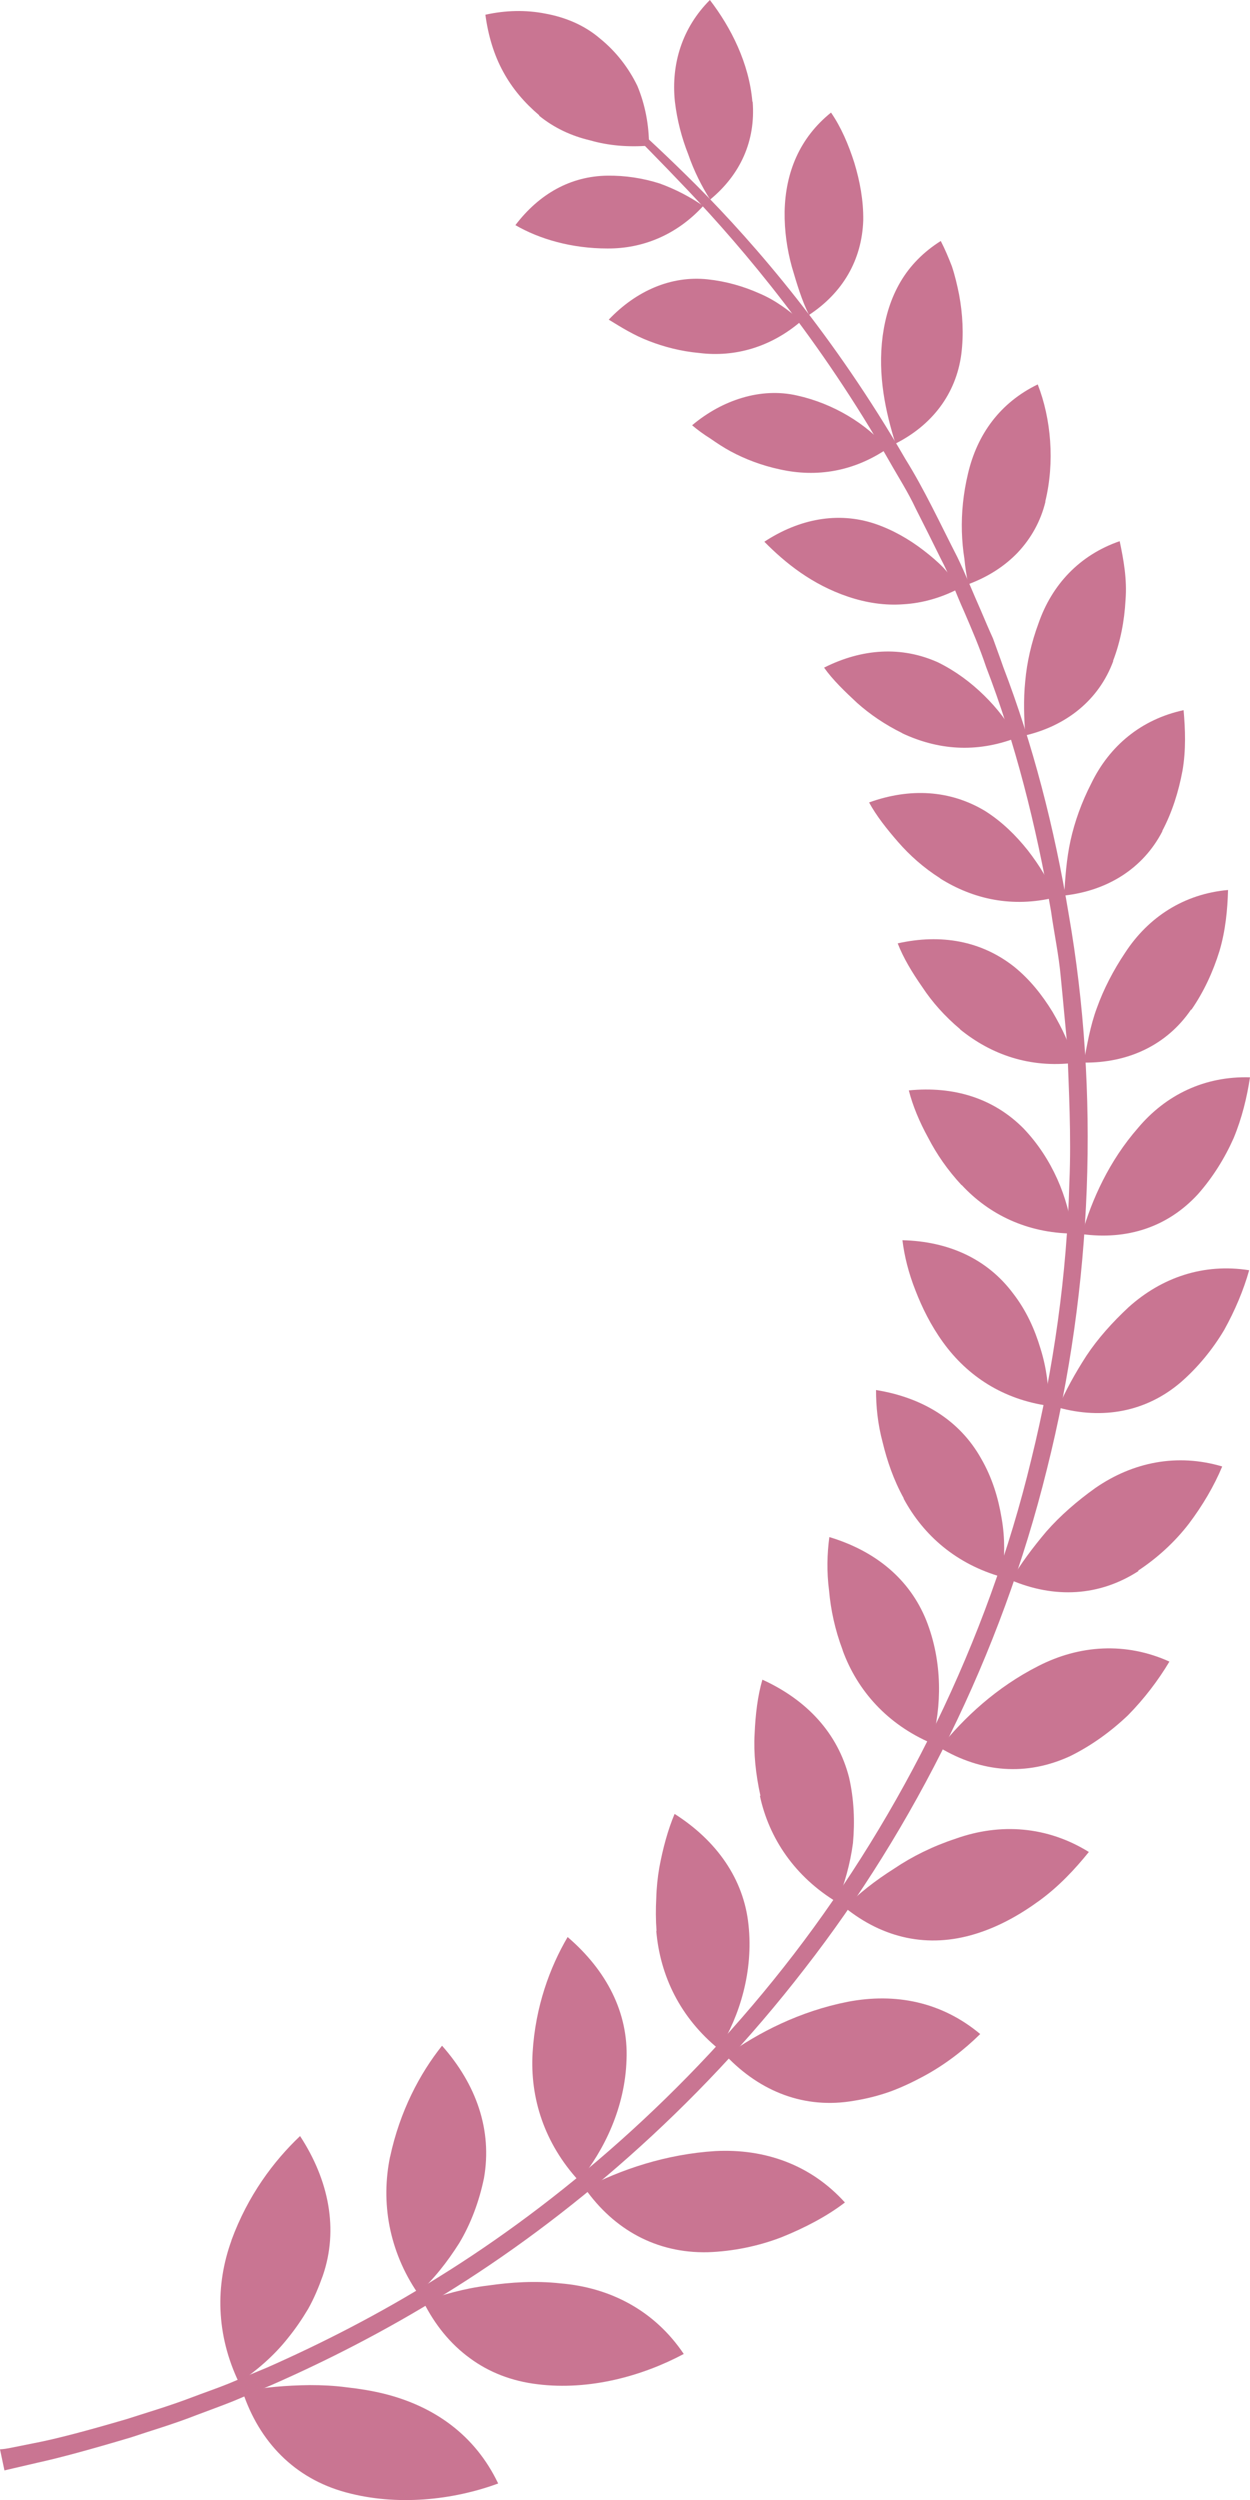 <?xml version="1.0" encoding="UTF-8"?>
<svg id="_レイヤー_2" data-name="レイヤー_2" xmlns="http://www.w3.org/2000/svg" viewBox="0 0 44.99 89.95">
  <defs>
    <style>
      .cls-1 {
        fill: #c97592;
      }
    </style>
  </defs>
  <g id="item">
    <g>
      <path class="cls-1" d="M19.4,4.16c.54.44,1.16.73,1.84.89.66.19,1.37.25,2.12.19,0-.74-.14-1.48-.42-2.15-.31-.64-.76-1.23-1.34-1.7-.57-.49-1.26-.77-1.97-.9-.71-.14-1.44-.12-2.16.04.1.75.31,1.45.64,2.05.33.61.77,1.12,1.3,1.57Z"/>
      <g>
        <g>
          <path class="cls-1" d="M21.86,8.94c1.27.01,2.5-.49,3.45-1.53-.46-.32-.99-.6-1.57-.81-.6-.19-1.24-.29-1.89-.28-1.31.02-2.44.65-3.3,1.78.86.5,2.02.84,3.31.84Z"/>
          <path class="cls-1" d="M25.17,12.7c1.28.16,2.58-.21,3.67-1.15-.44-.37-.91-.74-1.5-.99-.58-.26-1.21-.44-1.87-.51-1.31-.14-2.57.41-3.56,1.45.44.27.9.56,1.45.77.54.21,1.15.37,1.81.43Z"/>
          <path class="cls-1" d="M28.08,16.89c1.31.29,2.64.08,3.86-.75-.75-.89-1.94-1.62-3.25-1.91-.65-.15-1.33-.11-1.97.08-.64.19-1.25.52-1.81.99.2.17.42.33.66.48.23.16.47.32.73.46.52.28,1.12.51,1.78.65Z"/>
          <path class="cls-1" d="M30.53,21.47c.66.22,1.32.32,1.99.27.67-.04,1.36-.23,2.02-.58-.17-.24-.36-.49-.57-.72-.22-.23-.47-.44-.73-.64-.52-.4-1.11-.74-1.76-.96-1.33-.44-2.72-.17-3.97.65.75.76,1.71,1.54,3.02,1.98Z"/>
          <path class="cls-1" d="M32.47,26.38c1.28.6,2.65.72,4.1.17-.27-.54-.67-1.06-1.15-1.53-.48-.47-1.03-.88-1.66-1.19-1.31-.59-2.73-.5-4.1.19.31.44.75.86,1.19,1.27.46.41,1,.78,1.63,1.09Z"/>
          <path class="cls-1" d="M33.83,31.6c1.21.76,2.61,1.06,4.14.69-.2-.58-.56-1.16-.98-1.7-.43-.54-.93-1.03-1.53-1.41-1.26-.76-2.71-.84-4.18-.31.26.48.64.96,1.05,1.43.41.47.91.92,1.51,1.3Z"/>
          <path class="cls-1" d="M34.55,37.03c1.13.92,2.52,1.4,4.11,1.21-.12-.61-.43-1.24-.78-1.84-.37-.6-.81-1.16-1.38-1.62-1.18-.93-2.63-1.19-4.19-.84.2.52.52,1.05.89,1.58.35.53.8,1.04,1.36,1.51Z"/>
          <path class="cls-1" d="M34.61,42.63c.99,1.07,2.36,1.73,3.99,1.75-.15-1.28-.72-2.69-1.76-3.78-1.08-1.09-2.51-1.53-4.13-1.37.14.55.38,1.13.7,1.71.3.58.69,1.15,1.2,1.7Z"/>
          <path class="cls-1" d="M33.94,48.29c.88,1.22,2.16,2.06,3.81,2.29,0-.66-.08-1.36-.3-2.06-.21-.7-.51-1.37-.99-1.99-.93-1.24-2.32-1.87-3.98-1.91.07.57.22,1.18.47,1.81.24.62.55,1.25.99,1.86Z"/>
          <path class="cls-1" d="M32.52,53.91c.72,1.34,1.91,2.37,3.55,2.83.09-.67.11-1.39-.02-2.12-.12-.73-.34-1.46-.74-2.15-.77-1.37-2.1-2.19-3.78-2.46,0,.59.06,1.22.24,1.89.16.66.39,1.34.76,2.01Z"/>
          <path class="cls-1" d="M30.33,59.38c.53,1.45,1.61,2.66,3.2,3.34.37-1.32.4-2.93-.19-4.42-.6-1.49-1.83-2.5-3.49-3-.08.59-.1,1.24-.01,1.93.06.68.21,1.4.49,2.14Z"/>
          <path class="cls-1" d="M27.35,64.61c.33,1.54,1.27,2.92,2.78,3.83.26-.65.47-1.37.57-2.13.07-.77.04-1.57-.14-2.36-.41-1.6-1.52-2.79-3.12-3.52-.17.58-.25,1.25-.28,1.95-.04.7.04,1.46.21,2.23Z"/>
          <path class="cls-1" d="M23.62,69.47c.14,1.62.86,3.12,2.26,4.26.75-1.21,1.24-2.82,1.06-4.48-.17-1.65-1.15-3.03-2.66-3.99-.24.57-.42,1.23-.55,1.93-.06.35-.1.72-.11,1.11-.02.38-.02.77.01,1.17Z"/>
          <path class="cls-1" d="M19.17,73.84c-.1,1.64.42,3.27,1.67,4.63.92-1.12,1.66-2.67,1.71-4.37.07-1.69-.72-3.21-2.12-4.41-.64,1.09-1.16,2.5-1.26,4.15Z"/>
          <path class="cls-1" d="M14.04,77.59c-.17.82-.18,1.67-.02,2.5.16.82.49,1.65,1.02,2.42.56-.49,1.06-1.13,1.49-1.81.42-.7.72-1.51.89-2.34.3-1.72-.27-3.36-1.51-4.76-.8,1-1.52,2.36-1.87,4Z"/>
          <path class="cls-1" d="M8.33,80.61c-.58,1.6-.56,3.38.27,5.11.63-.43,1.25-.95,1.77-1.61.26-.32.5-.67.72-1.04.21-.37.38-.78.53-1.2.57-1.66.22-3.43-.82-5.02-.95.9-1.88,2.14-2.47,3.75Z"/>
        </g>
        <g>
          <path class="cls-1" d="M27.09,3.66c.11,1.41-.44,2.62-1.53,3.52-.3-.47-.58-1.02-.79-1.63-.23-.58-.4-1.22-.48-1.9-.14-1.36.27-2.66,1.26-3.65.76.99,1.41,2.27,1.53,3.66Z"/>
          <path class="cls-1" d="M31.07,7.93c-.05,1.44-.75,2.61-1.95,3.4-.26-.51-.44-1.12-.62-1.73-.17-.62-.27-1.29-.26-1.99.03-1.41.54-2.65,1.67-3.56.36.52.63,1.15.84,1.81.2.66.33,1.36.32,2.06Z"/>
          <path class="cls-1" d="M34.6,12.74c-.19,1.44-1.06,2.56-2.37,3.22-.35-1.13-.65-2.44-.46-3.88.1-.72.3-1.36.64-1.94.34-.58.83-1.08,1.45-1.47.15.29.28.6.4.91.11.33.19.67.26,1.02.13.7.17,1.42.08,2.14Z"/>
          <path class="cls-1" d="M37.63,18.04c-.17.71-.52,1.33-1,1.84-.48.5-1.08.88-1.78,1.14-.06-.29-.11-.6-.14-.92-.05-.31-.08-.64-.09-.97-.02-.67.05-1.38.22-2.09.33-1.41,1.15-2.55,2.51-3.21.48,1.23.62,2.79.27,4.22Z"/>
          <path class="cls-1" d="M40.07,23.78c-.52,1.41-1.69,2.33-3.17,2.68-.04-.62-.07-1.27,0-1.95.06-.68.22-1.39.48-2.09.48-1.38,1.47-2.45,2.92-2.95.14.67.27,1.37.21,2.12-.04.74-.18,1.49-.45,2.19Z"/>
          <path class="cls-1" d="M41.84,29.9c-.7,1.36-2,2.15-3.54,2.32.04-.63.08-1.29.23-1.98.15-.68.4-1.38.75-2.06.65-1.34,1.79-2.3,3.32-2.63.06.69.09,1.43-.04,2.18-.14.75-.37,1.49-.73,2.17Z"/>
          <path class="cls-1" d="M42.87,36.32c-.88,1.29-2.28,1.93-3.87,1.91.13-.63.23-1.3.48-1.97.24-.67.59-1.35,1.02-1.99.83-1.27,2.11-2.11,3.7-2.25-.02.71-.09,1.46-.31,2.2-.23.74-.56,1.46-1.01,2.11Z"/>
          <path class="cls-1" d="M43.12,42.96c-1.1,1.2-2.57,1.66-4.18,1.44.36-1.25.98-2.63,2.02-3.82,1-1.19,2.4-1.87,4.03-1.82-.11.72-.29,1.47-.59,2.19-.32.72-.75,1.41-1.28,2.01Z"/>
          <path class="cls-1" d="M42.5,49.73c-1.25,1.07-2.82,1.35-4.41.91.26-.61.61-1.24,1.01-1.86.41-.62.94-1.21,1.52-1.75,1.19-1.07,2.7-1.59,4.34-1.33-.2.71-.51,1.45-.9,2.15-.41.69-.94,1.34-1.56,1.88Z"/>
          <path class="cls-1" d="M40.98,56.52c-1.42.92-3.03.99-4.59.33.34-.58.78-1.17,1.27-1.75.5-.57,1.11-1.1,1.77-1.57,1.35-.93,2.94-1.25,4.56-.77-.29.7-.71,1.41-1.2,2.06-.5.65-1.13,1.23-1.83,1.69Z"/>
          <path class="cls-1" d="M38.52,63.18c-1.58.73-3.2.59-4.69-.3.86-1.08,2.04-2.18,3.54-2.94,1.48-.76,3.15-.87,4.72-.16-.4.67-.9,1.33-1.49,1.93-.61.58-1.31,1.09-2.08,1.47Z"/>
          <path class="cls-1" d="M35.1,69.58c-1.7.52-3.31.16-4.69-.95.49-.5,1.09-.97,1.77-1.4.65-.44,1.4-.81,2.22-1.08,1.6-.57,3.29-.45,4.79.48-.5.62-1.08,1.24-1.78,1.75-.7.51-1.46.94-2.31,1.2Z"/>
          <path class="cls-1" d="M30.74,75.58c-1.77.31-3.37-.32-4.61-1.62,1.17-.84,2.66-1.6,4.38-1.94,1.72-.33,3.38,0,4.77,1.16-.58.57-1.26,1.1-2.04,1.52-.39.21-.79.4-1.2.55-.42.15-.86.26-1.3.33Z"/>
          <path class="cls-1" d="M25.47,81.03c-1.84.04-3.37-.81-4.42-2.3,1.3-.68,2.93-1.23,4.7-1.34,1.78-.09,3.43.49,4.66,1.85-.65.5-1.46.92-2.28,1.25-.83.32-1.75.51-2.66.54Z"/>
          <path class="cls-1" d="M19.35,85.78c-.93-.11-1.75-.43-2.44-.94-.7-.51-1.26-1.2-1.68-2.04.71-.24,1.48-.47,2.32-.57.83-.12,1.71-.18,2.62-.08,1.8.15,3.39.98,4.44,2.54-1.5.8-3.4,1.32-5.26,1.09Z"/>
          <path class="cls-1" d="M12.45,89.67c-1.85-.5-3.12-1.82-3.72-3.63.75-.15,1.58-.22,2.43-.23.43,0,.87.02,1.32.08.45.05.89.12,1.34.23,1.81.45,3.28,1.49,4.11,3.23-1.63.6-3.64.82-5.48.32Z"/>
        </g>
      </g>
      <path class="cls-1" d="M21.65,3.52s1.34,1.07,3.45,3.18c2.1,2.11,4.92,5.38,7.49,9.82.68,1.09,1.24,2.3,1.87,3.53.3.62.56,1.28.85,1.93.14.33.28.66.43.99.12.34.25.68.37,1.03,1.05,2.74,1.84,5.76,2.36,8.92,1.1,6.32.88,13.3-.79,19.94-.82,3.32-2.01,6.55-3.5,9.58-1.48,3.03-3.25,5.86-5.22,8.39-3.93,5.09-8.59,9.02-12.96,11.71-2.19,1.36-4.3,2.42-6.21,3.26-.48.2-.95.4-1.4.59-.45.18-.9.34-1.32.5-.84.33-1.64.56-2.35.8-1.44.43-2.58.74-3.36.91-.78.18-1.2.28-1.2.28l-.16-.76s.11,0,.32-.04c.2-.04.51-.1.9-.18.79-.15,1.92-.45,3.35-.87.71-.23,1.5-.46,2.34-.78.42-.16.86-.31,1.31-.49.45-.19.91-.38,1.39-.58,1.9-.84,3.99-1.89,6.15-3.24,4.33-2.68,8.93-6.58,12.81-11.63,3.87-5.04,6.97-11.23,8.55-17.81.81-3.29,1.28-6.65,1.37-9.98.07-1.66-.02-3.31-.08-4.94-.08-.81-.15-1.62-.23-2.42-.07-.8-.24-1.58-.35-2.37-.54-3.12-1.3-6.1-2.34-8.8-.23-.69-.51-1.34-.79-1.99-.29-.64-.52-1.3-.84-1.9-.3-.61-.6-1.21-.9-1.8-.28-.6-.63-1.14-.94-1.69-2.51-4.4-5.25-7.64-7.26-9.76-2.02-2.13-3.24-3.24-3.11-3.3Z"/>
    </g>
  </g>
</svg>